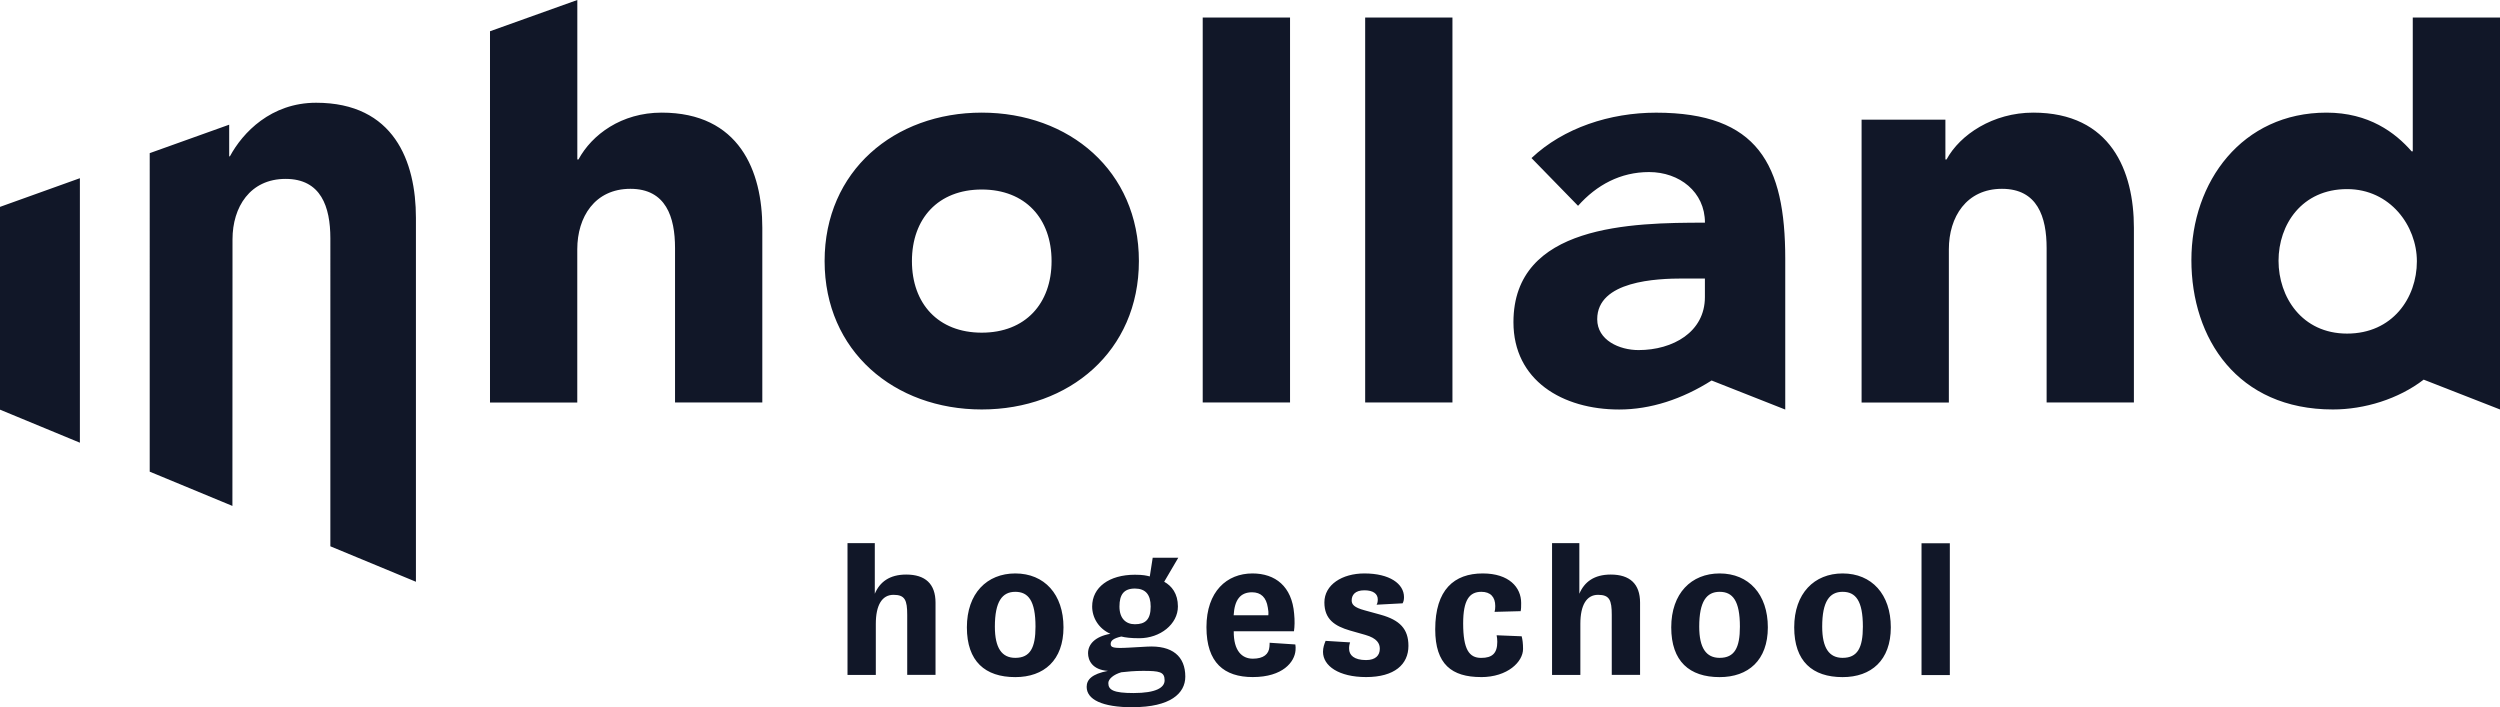 <?xml version="1.0" encoding="UTF-8"?>
<svg id="Laag_1" data-name="Laag 1" xmlns="http://www.w3.org/2000/svg" viewBox="0 0 541.38 153.16">
  <path d="M524.85,82.21c-5.45,4.2-12.82,6.46-19.65,6.46-20.69,0-30.65-15.36-30.65-32.35s11.01-31.93,29.26-31.93c9.19,0,14.91,4.35,18.43,8.38h.25V3.79h18.89v84.88l-16.53-6.46ZM508.27,40.95c-9.82,0-14.85,7.7-14.85,15.52s5.04,15.77,14.85,15.77,15.11-7.7,15.11-15.65c0-7.7-5.79-15.64-15.11-15.64M403.13,87.16V25.92h18.15v8.61h.25c2.9-5.37,10.07-10.14,18.76-10.14,16.87,0,21.81,12.7,21.81,24.93v37.84h-18.9v-33.44c0-6.72-1.96-12.83-9.67-12.83s-11.5,6.11-11.5,13.08v33.2h-18.9ZM370.66,82.39c-6.41,4.06-13.23,6.29-20.03,6.29-12.3,0-22.89-6.32-22.89-18.91,0-21.17,25.71-21.55,41.47-21.55,0-6.68-5.54-10.96-12.1-10.96-6.17,0-11.34,2.77-15.38,7.31l-10.08-10.34c6.93-6.55,17.02-9.83,26.97-9.83,22.06,0,27.98,11.22,27.98,31.64v32.65l-15.94-6.29h0ZM364.54,60.31c-5.8,0-18.66.5-18.66,8.82,0,4.54,4.79,6.68,8.95,6.68,7.44,0,14.37-3.91,14.37-11.47v-4.03h-4.66ZM295.63,3.79h18.9v83.37h-18.9V3.79ZM260.45,3.79h18.91v83.37h-18.91V3.79ZM212.6,24.39c18.91,0,34.03,12.6,34.03,32.14s-15.12,32.14-34.03,32.14-34.03-12.61-34.03-32.14,15.13-32.14,34.03-32.14M212.6,72.04c9.45,0,15.12-6.3,15.12-15.5s-5.67-15.5-15.12-15.5-15.12,6.3-15.12,15.5,5.67,15.5,15.12,15.5M106.11,87.16V6.77L125.02,0v34.53h.25c2.9-5.37,9.31-10.14,18-10.14,16.87,0,21.81,12.7,21.81,24.93v37.84h-18.9v-33.44c0-6.72-1.96-12.83-9.67-12.83s-11.5,6.11-11.5,13.08v33.2h-18.9,0ZM32.43,33.16l17.2-6.16v6.85h.16c2.76-5.13,8.9-11.6,18.66-11.6,16.87,0,21.62,12.7,21.62,24.93v78.8l-18.53-7.68V51.57c-.01-6.72-1.98-12.83-9.69-12.83s-11.5,6.11-11.5,13.08l-.02,57.74-17.91-7.42V33.16h0ZM17.3,38.59v57.28L0,88.71v-43.91l17.3-6.21ZM196.46,146.17v-13.01c0-3.2-.48-4.35-2.97-4.35s-3.83,2.23-3.83,6.28v11.07h-6.13v-28.54h5.91v10.96c1.08-2.56,3.2-4.16,6.8-4.16,4.13,0,6.35,2.01,6.35,6.09v15.64h-6.13s0,0,0,0ZM219.86,124.18c6.32,0,10.44,4.53,10.44,11.67s-4.24,10.78-10.44,10.78c-6.54,0-10.48-3.42-10.48-10.78s4.35-11.67,10.48-11.67M219.86,142.46c3.23,0,4.38-2.19,4.38-6.76,0-5.61-1.56-7.54-4.38-7.54s-4.42,2.08-4.42,7.54c0,4.64,1.52,6.76,4.42,6.76M245.32,153.16c-6.72,0-10-1.71-10-4.42,0-1.56,1.12-2.79,4.61-3.46-3.38-.22-4.31-2.27-4.31-3.83,0-1.93,1.52-3.61,4.83-4.2-2.53-1.12-3.94-3.49-3.94-5.91,0-4.16,3.68-6.88,9.25-6.88,1.82,0,2.53.19,3.23.37l.63-4.05h5.54l-3.05,5.2c1.63.9,2.97,2.57,2.97,5.35,0,3.83-3.83,6.88-8.36,6.88-1.86,0-3.01-.15-3.9-.37-1.75.41-2.3.89-2.3,1.63s.56.97,3.9.78l3.94-.22c5.54-.33,8.32,2.12,8.32,6.5,0,3.64-3.27,6.61-11.37,6.61M247.51,145.28c-1.75,0-3.42.15-4.68.3-1.67.48-2.82,1.45-2.82,2.34,0,1.49,1.12,2.16,5.46,2.16,4.9,0,6.73-1.19,6.73-2.75,0-1.86-1.12-2.05-4.68-2.05M245.76,127.45c-2.38,0-3.34,1.3-3.34,3.9s1.41,3.83,3.34,3.83c2.23,0,3.42-.97,3.42-3.83,0-2.6-1.12-3.9-3.42-3.9M271.29,146.62c-6.17,0-10.03-3.08-10.03-10.81s4.42-11.63,9.96-11.63c4.94,0,8.55,2.79,9.03,8.73.15,1.49.11,2.79-.04,3.79h-13.04c-.04,4.24,1.78,5.94,4.13,5.94s3.49-1,3.6-2.6c.04-.33.04-.85.04-.85l5.57.37c.07.41.07.78.04,1.26-.19,2.53-2.75,5.8-9.26,5.8M274.55,131.57c-.33-2.19-1.48-3.31-3.42-3.31-2.53,0-3.79,1.63-3.98,4.98h7.51c.05-.56.01-1.12-.11-1.67M295.83,146.62c-5.91,0-9.33-2.42-9.33-5.46,0-.93.26-1.63.56-2.38l5.31.33c-.16.44-.24.91-.22,1.38,0,1.38,1.07,2.45,3.68,2.45,2.04,0,2.97-1,2.97-2.45,0-1.12-.56-2.27-3.16-3.01l-3.27-.93c-3.34-.97-5.57-2.45-5.57-6.09,0-3.83,3.83-6.28,8.66-6.28,5.46,0,8.58,2.23,8.58,5.13,0,.6-.11,1-.3,1.34l-5.64.3c.19-.3.26-.67.26-1.15,0-1.19-.97-1.97-2.9-1.97-2.08,0-2.75,1.08-2.75,2.19,0,.85.48,1.52,2.82,2.15l3.49.96c4.09,1.15,5.98,3.05,5.98,6.73,0,4.01-3.01,6.76-9.18,6.76M320.72,146.62c-6.32,0-9.92-2.75-9.92-10.33,0-8.58,4.09-12.11,10.29-12.11,5.69,0,8.32,3.01,8.32,6.39,0,.7,0,1.3-.11,1.78l-5.65.15c.11-.37.15-.71.15-1.26,0-1.97-1.04-3.08-3.01-3.08-2.6,0-3.94,1.78-3.94,6.84,0,5.65,1.3,7.47,3.9,7.47,2.41,0,3.49-1,3.49-3.49,0-.47-.05-.94-.14-1.41l5.42.22c.19.7.3,1.6.3,2.75,0,2.75-3.31,6.09-9.1,6.09M349.03,146.17v-13.01c0-3.2-.48-4.35-2.97-4.35s-3.83,2.23-3.83,6.28v11.07h-6.13v-28.54h5.91v10.96c1.08-2.56,3.2-4.16,6.8-4.16,4.12,0,6.35,2.01,6.35,6.09v15.64h-6.13s0,0,0,0ZM372.39,124.18c6.32,0,10.44,4.53,10.44,11.67s-4.24,10.78-10.44,10.78c-6.54,0-10.48-3.42-10.48-10.78s4.35-11.67,10.48-11.67M372.39,142.46c3.23,0,4.39-2.19,4.39-6.76,0-5.61-1.56-7.54-4.39-7.54s-4.42,2.08-4.42,7.54c0,4.64,1.52,6.76,4.42,6.76M399.02,124.18c6.32,0,10.44,4.53,10.44,11.67s-4.24,10.78-10.44,10.78c-6.54,0-10.48-3.42-10.48-10.78s4.35-11.67,10.48-11.67M399.02,142.46c3.23,0,4.39-2.19,4.39-6.76,0-5.61-1.56-7.54-4.39-7.54s-4.42,2.08-4.42,7.54c0,4.64,1.52,6.76,4.42,6.76M416.11,117.64h6.13v28.54h-6.13v-28.54Z" fill="#111728"/>
</svg>